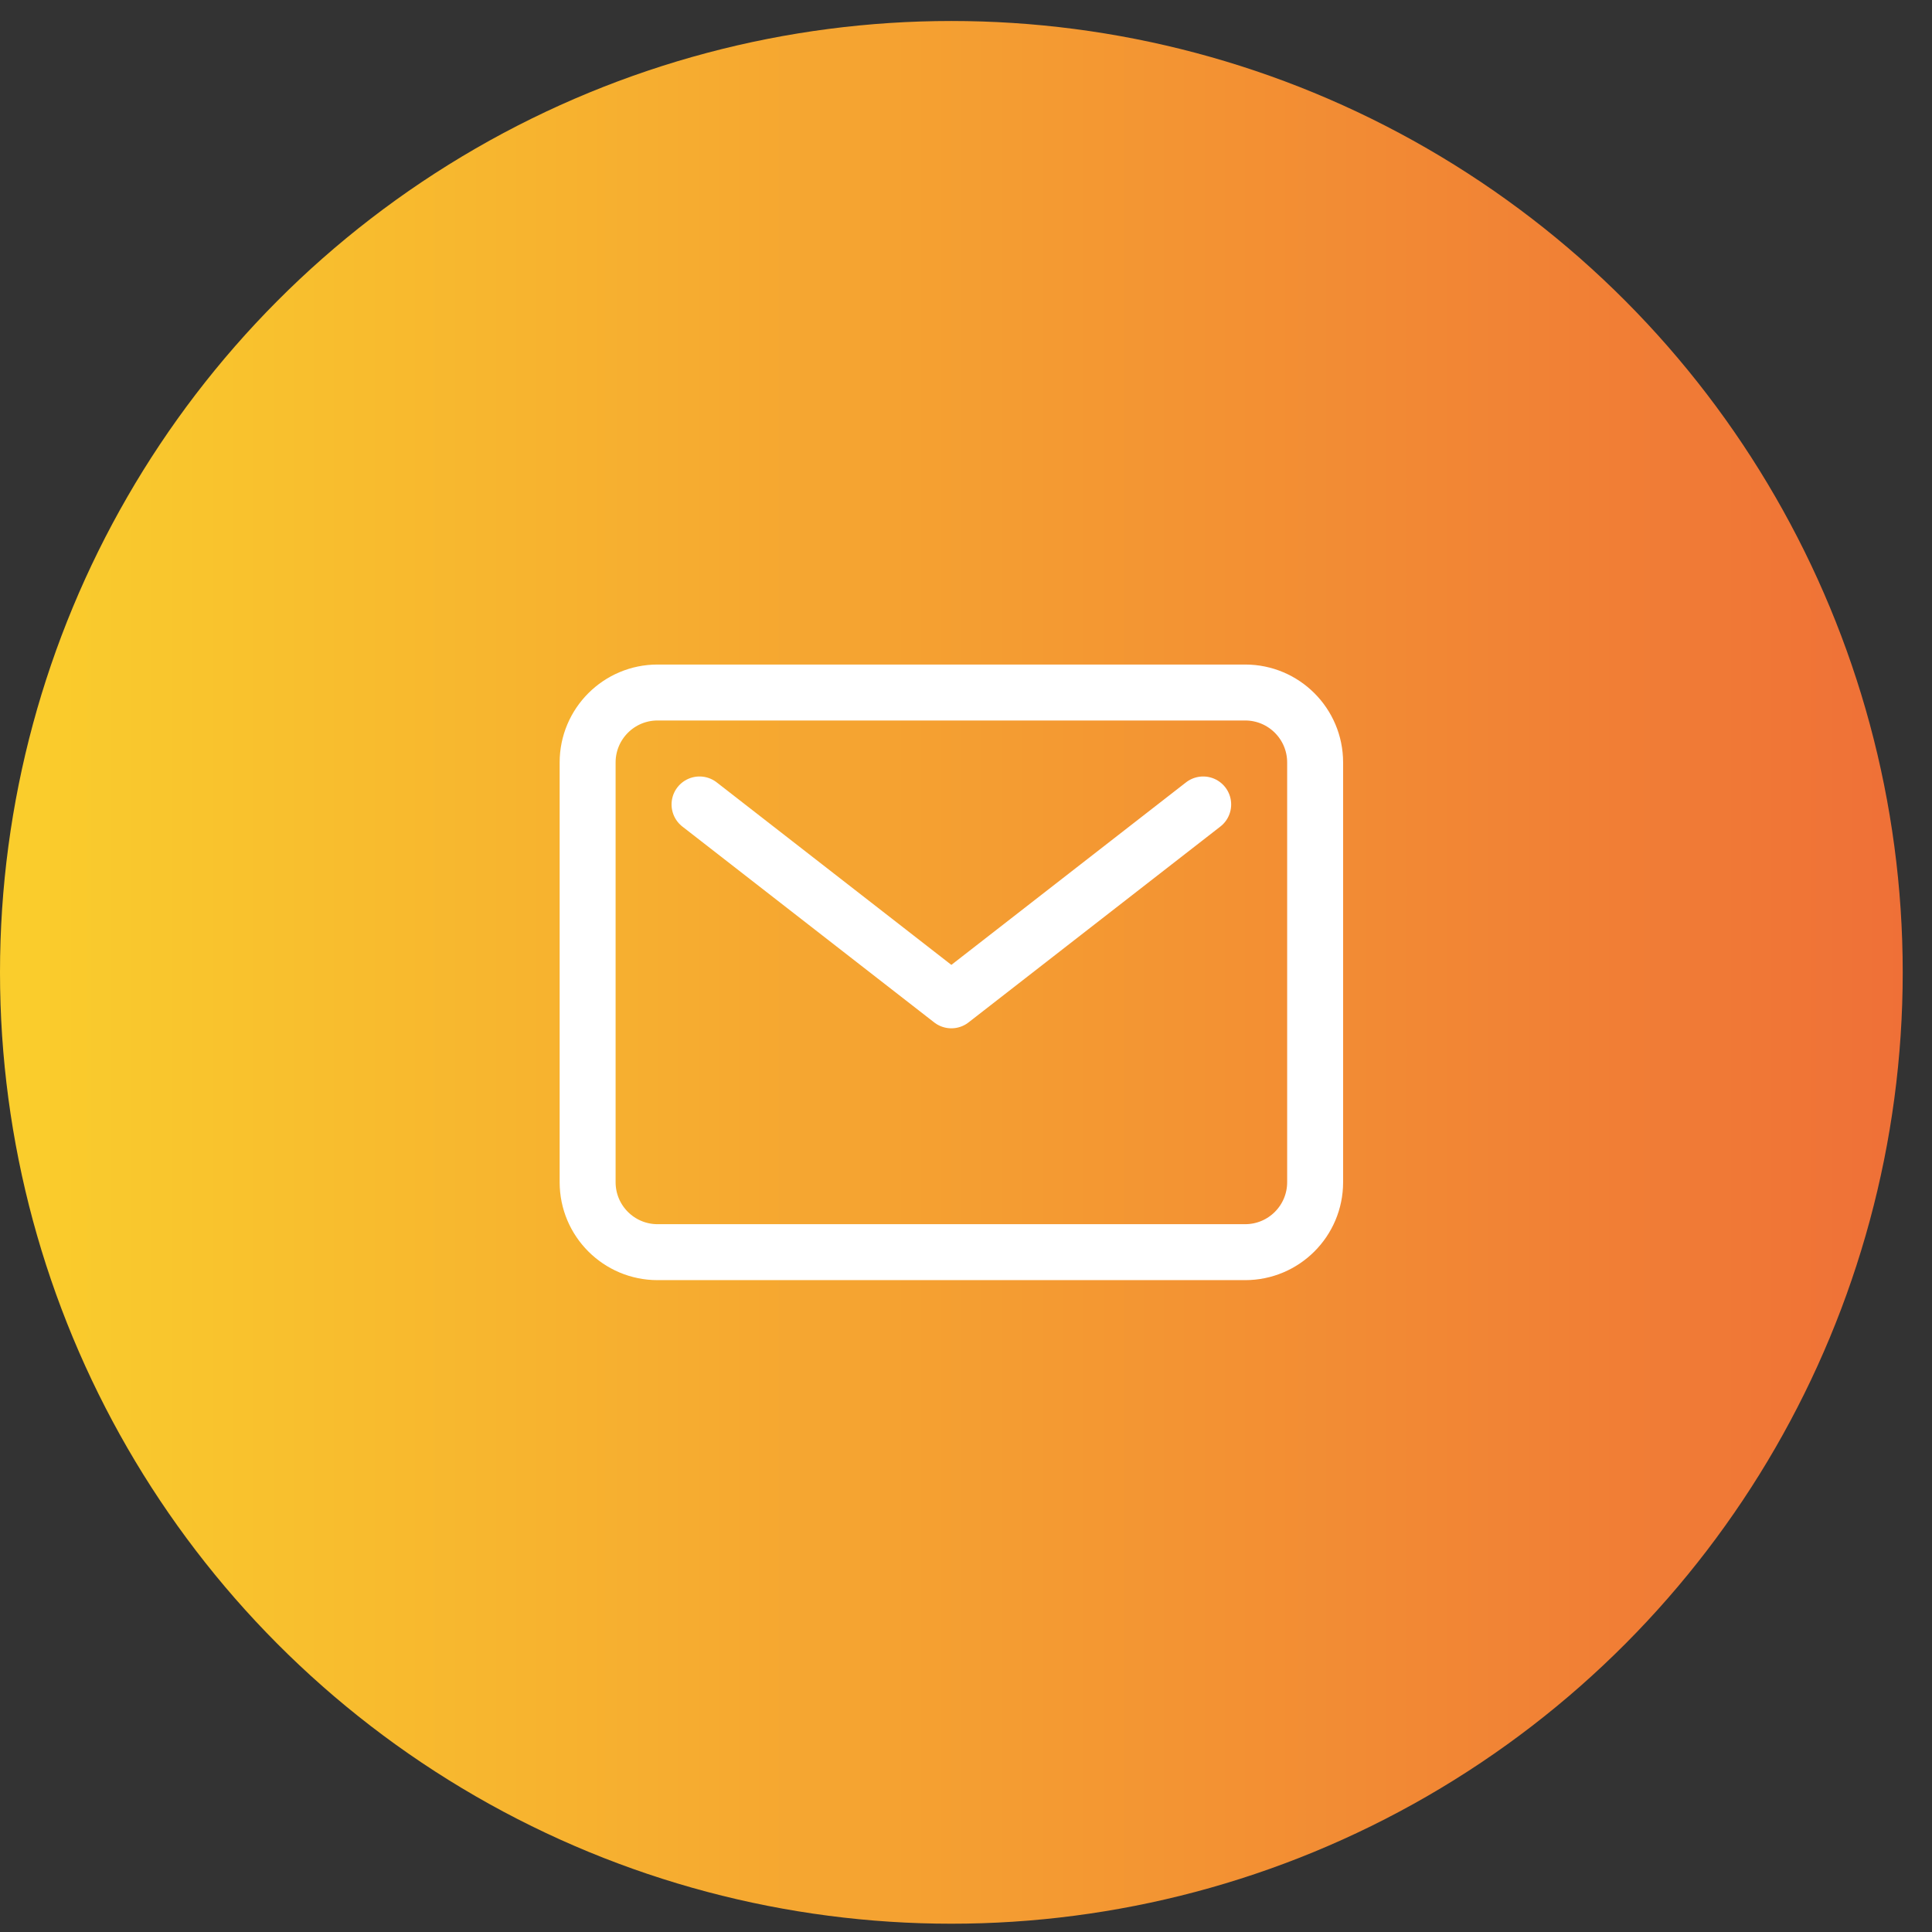 <svg width="52" height="52" viewBox="0 0 52 52" fill="none" xmlns="http://www.w3.org/2000/svg">
<rect x="0" y="0" width="52" height="52" fill="#333333" stroke="none"/>
<circle cx="25.606" cy="26.171" r="25.606" fill="url(#paint0_linear_40_12368)"/>
<path d="M33.514 18.639H17.698C16.659 18.639 15.816 19.482 15.816 20.522V31.819C15.816 32.859 16.659 33.702 17.698 33.702H33.514C34.554 33.702 35.397 32.859 35.397 31.819V20.522C35.397 19.482 34.554 18.639 33.514 18.639Z" stroke="white" stroke-width="1.506" stroke-linecap="round" stroke-linejoin="round"/>
<path d="M18.828 21.652L25.606 26.924L32.384 21.652" stroke="white" stroke-width="1.506" stroke-linecap="round" stroke-linejoin="round"/>
<defs>
<linearGradient id="paint0_linear_40_12368" x1="0" y1="26.171" x2="51.212" y2="26.171" gradientUnits="userSpaceOnUse">
<stop stop-color="#FACE2C"/>
<stop offset="1" stop-color="#EF7037"/>
</linearGradient>
</defs>
</svg>
